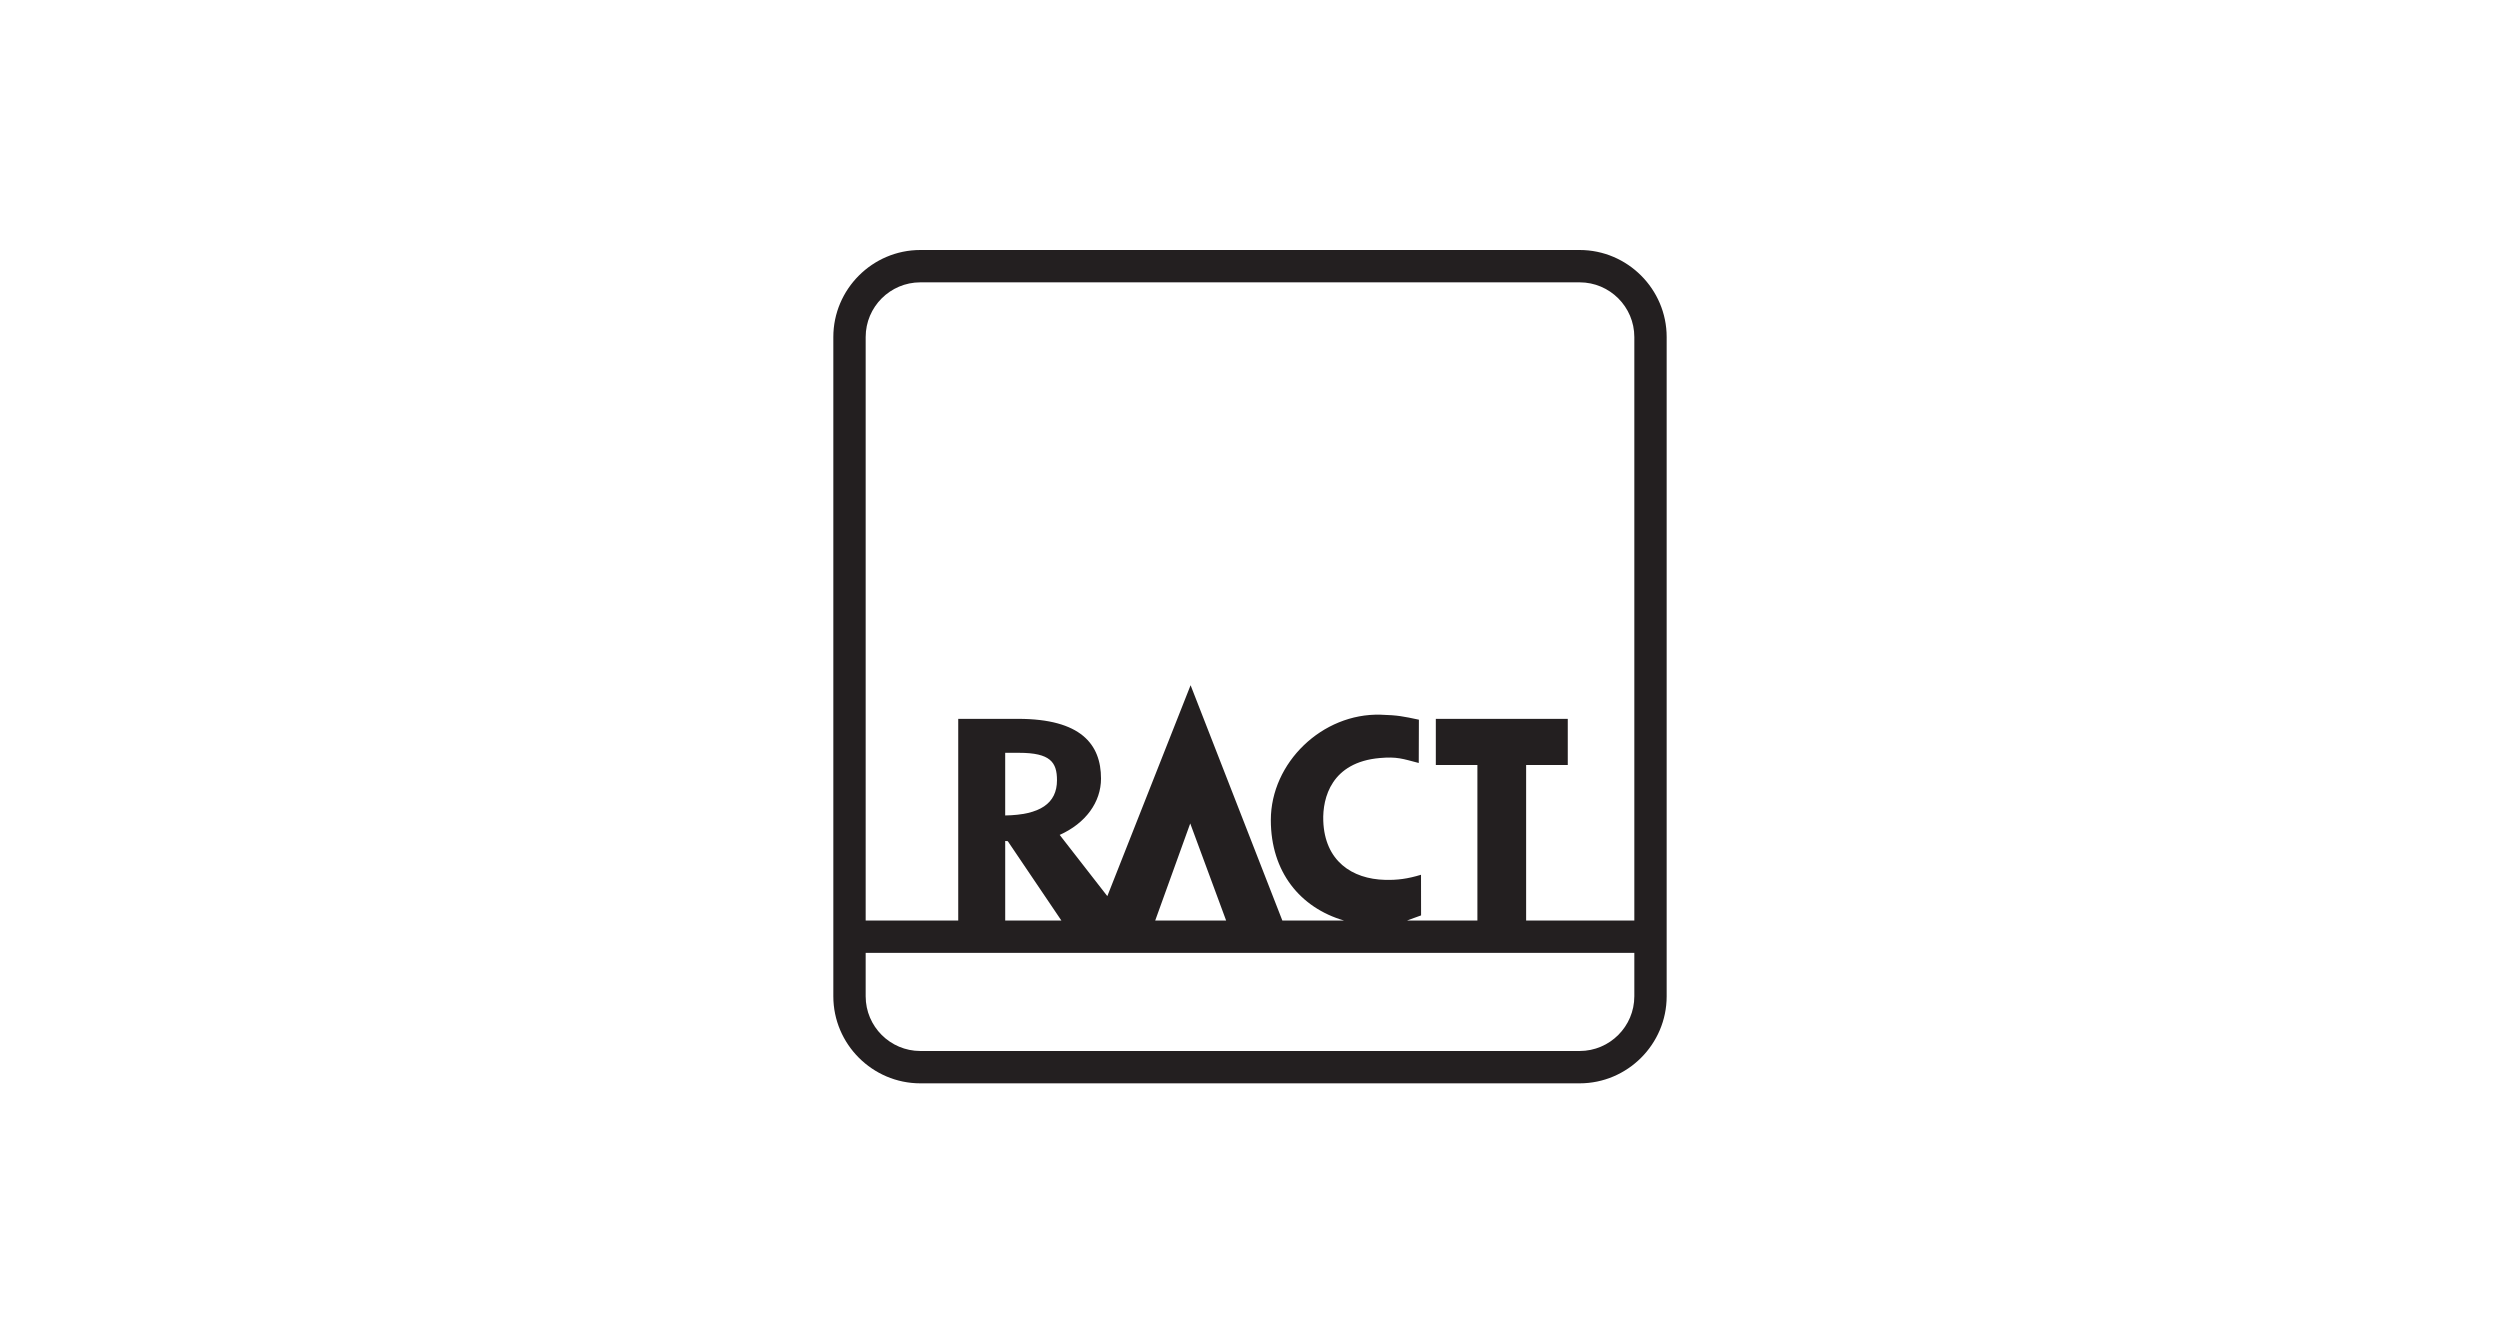 <?xml version="1.0" encoding="UTF-8"?><svg xmlns="http://www.w3.org/2000/svg" viewBox="0 0 360 192"><defs><style>.cls-1{fill:#fff;}.cls-2{fill:#231f20;}</style></defs><g id="Layer_24"><rect class="cls-1" width="360" height="192"/></g><g id="RACT"><path class="cls-2" d="M227.469,36h-94.939c-6.892,0-12.531,5.639-12.531,12.531v94.939c0,6.892,5.639,12.531,12.531,12.531h94.939c6.892,0,12.531-5.639,12.531-12.531V48.531c0-6.892-5.639-12.531-12.531-12.531Zm7.874,107.469c0,4.342-3.532,7.874-7.874,7.874h-94.939c-4.342,0-7.874-3.532-7.874-7.874v-6.252h110.687v6.252Zm-90.224-22.342l7.724,11.434h-8.094v-11.462l.371,.028Zm-.371-3.701v-9.021h1.994c4.51,0,5.464,1.358,5.464,3.949,0,3.341-2.446,4.989-7.458,5.072Zm21.601,15.134l5.045-13.985,5.17,13.985h-10.216Zm68.993,0h-15.579v-22.403h5.997v-6.638h-19.001v6.638h5.987v22.403h-10.141c.689-.244,1.341-.506,2.03-.742l-.009-5.851c-1.93,.585-3.404,.778-5.171,.734-4.795-.12-8.698-2.744-8.903-8.489-.119-3.355,1.197-8.452,8.141-9.056,2.505-.218,3.268,.109,5.608,.715l.02-6.234c-2.251-.474-2.995-.647-5.513-.72-8.393-.24-15.808,6.903-15.808,15.175,0,7.447,4.215,12.622,10.544,14.467h-8.886l-13.212-33.887-11.991,30.373-6.861-8.817c3.755-1.679,5.952-4.727,5.952-8.11,0-4.949-2.908-8.602-11.942-8.602h-8.619v29.043h-13.328V48.531c0-4.342,3.532-7.874,7.874-7.874h94.939c4.342,0,7.874,3.532,7.874,7.874v84.03Z"/></g></svg>